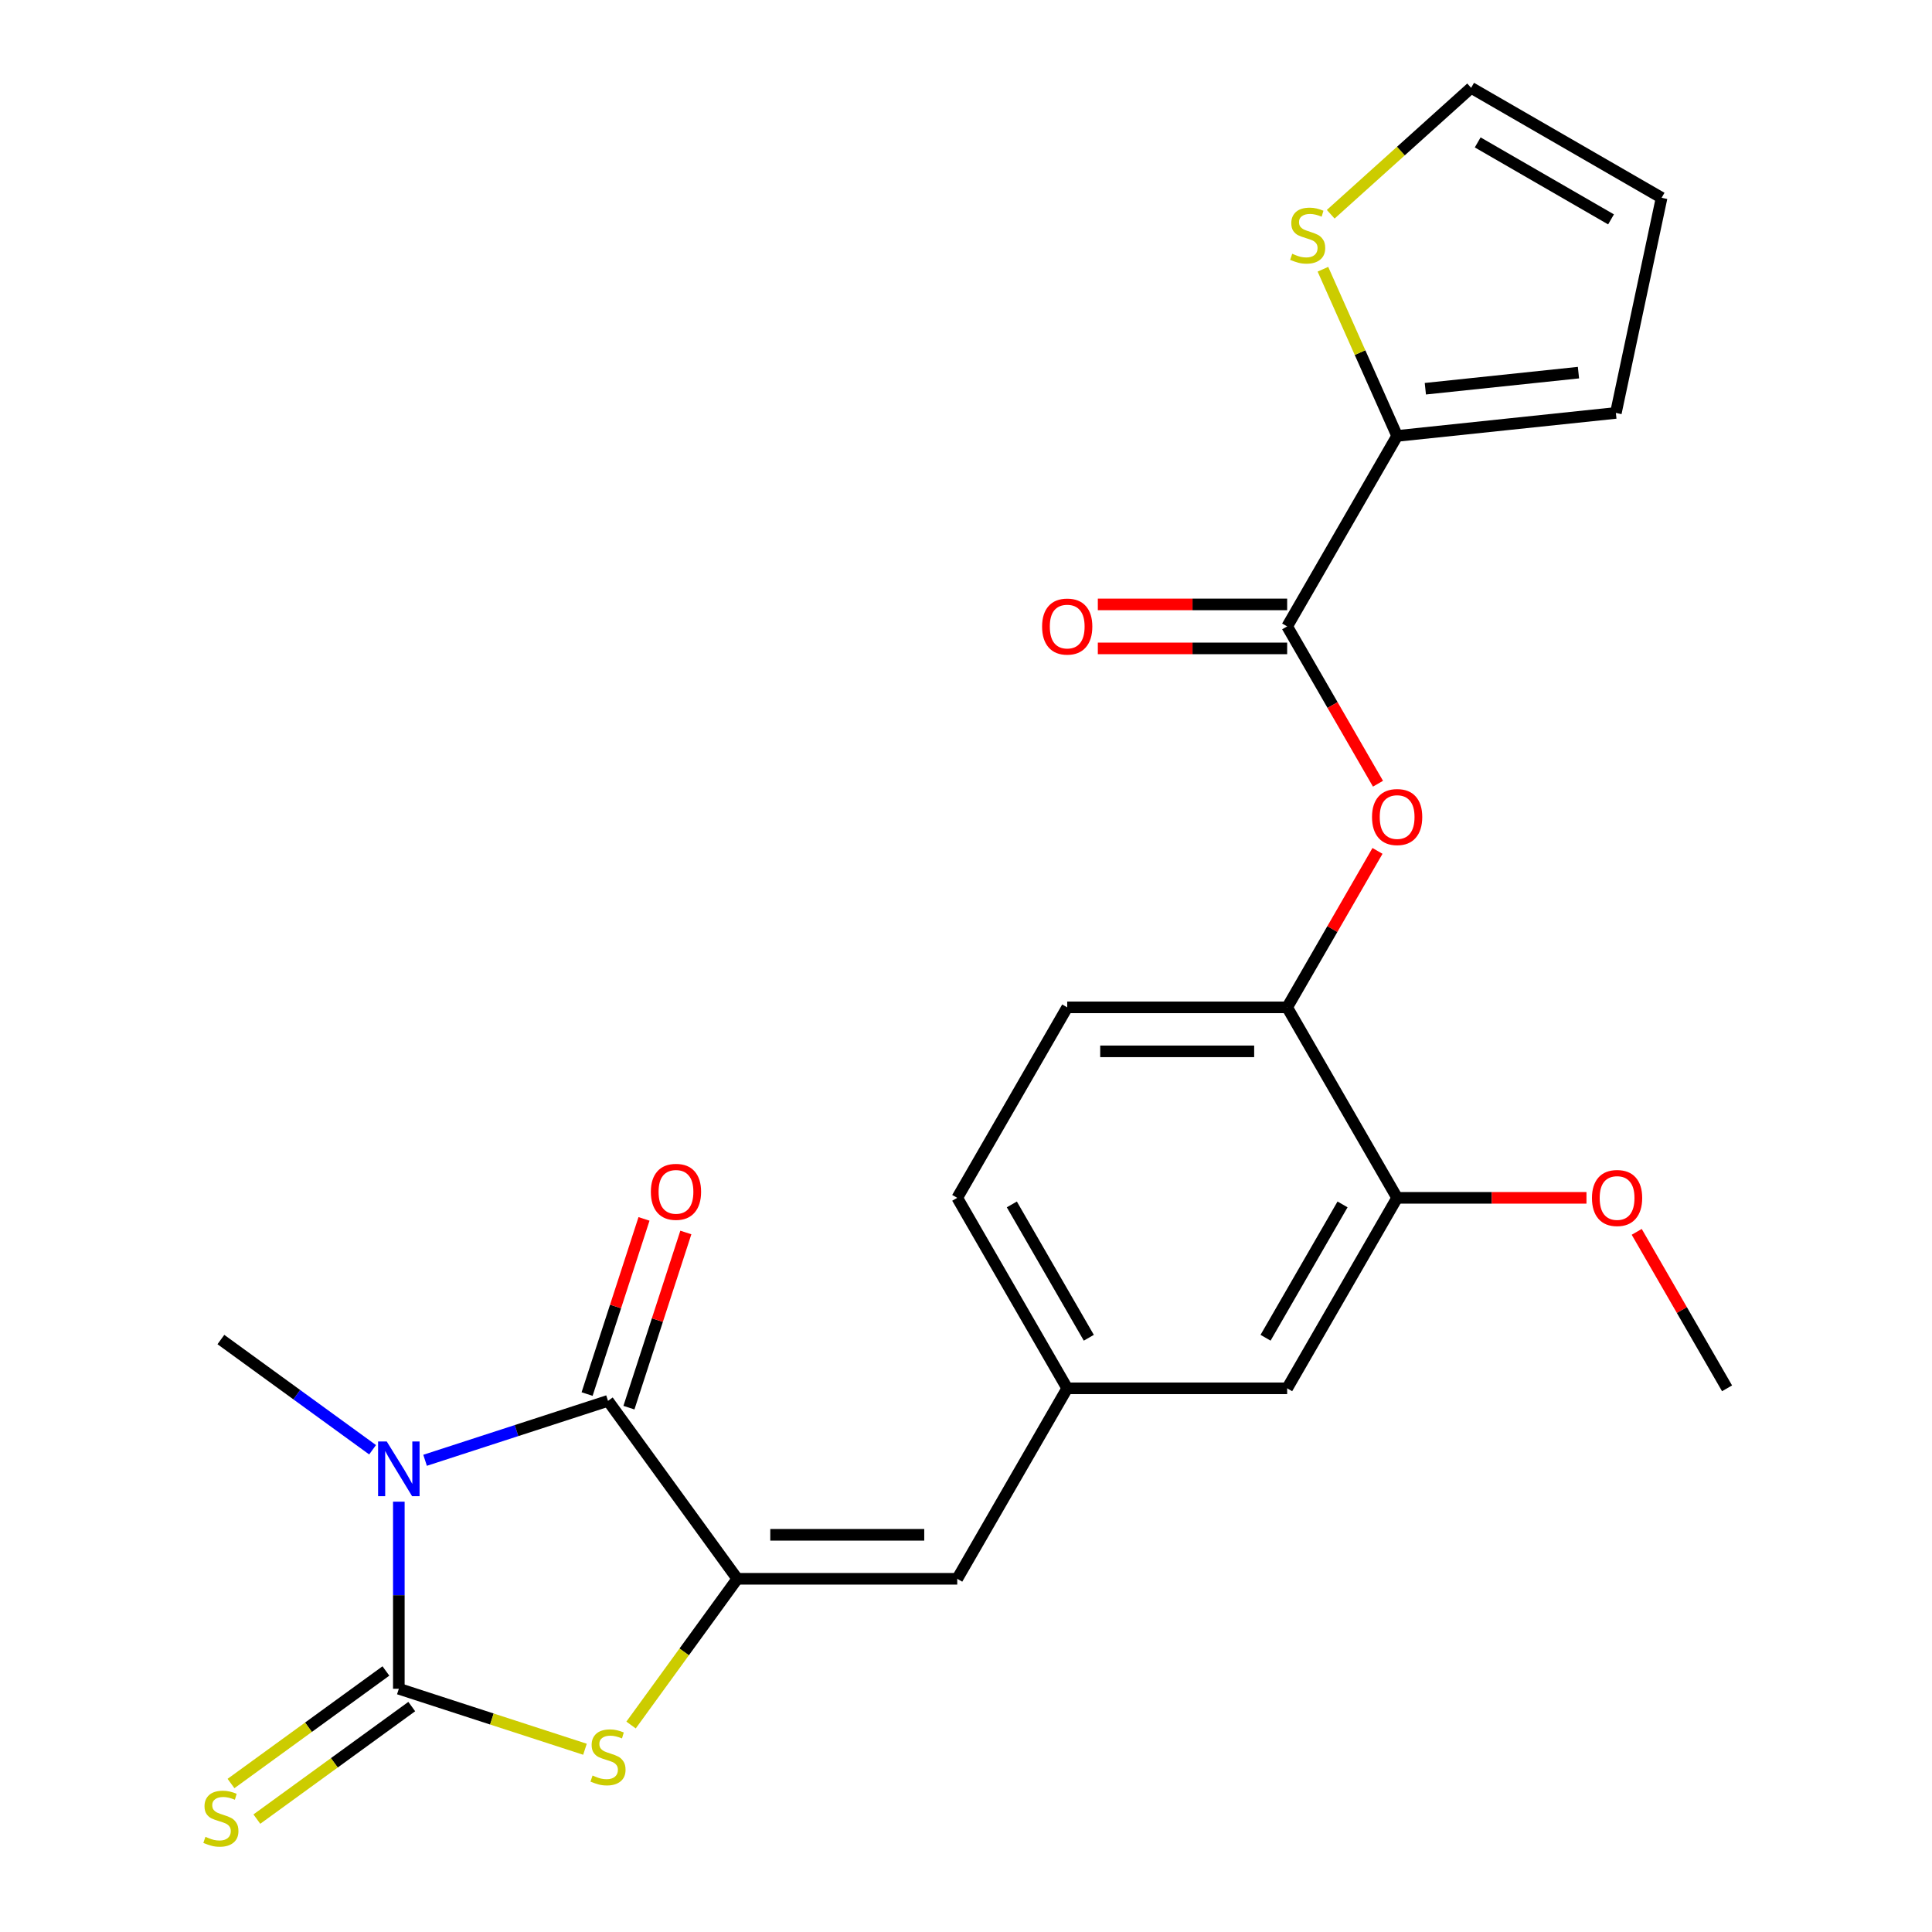 <?xml version='1.0' encoding='iso-8859-1'?>
<svg version='1.1' baseProfile='full'
              xmlns='http://www.w3.org/2000/svg'
                      xmlns:rdkit='http://www.rdkit.org/xml'
                      xmlns:xlink='http://www.w3.org/1999/xlink'
                  xml:space='preserve'
width='1000px' height='1000px' viewBox='0 0 1000 1000'>
<!-- END OF HEADER -->
<rect style='opacity:1.0;fill:#FFFFFF;stroke:none' width='1000' height='1000' x='0' y='0'> </rect>
<path class='bond-0' d='M 206.434,777.267 L 206.434,825.686' style='fill:none;fill-rule:evenodd;stroke:#0000FF;stroke-width:6px;stroke-linecap:butt;stroke-linejoin:miter;stroke-opacity:1' />
<path class='bond-0' d='M 206.434,825.686 L 206.434,874.105' style='fill:none;fill-rule:evenodd;stroke:#000000;stroke-width:6px;stroke-linecap:butt;stroke-linejoin:miter;stroke-opacity:1' />
<path class='bond-1' d='M 220.02,755.847 L 267.363,740.464' style='fill:none;fill-rule:evenodd;stroke:#0000FF;stroke-width:6px;stroke-linecap:butt;stroke-linejoin:miter;stroke-opacity:1' />
<path class='bond-1' d='M 267.363,740.464 L 314.706,725.082' style='fill:none;fill-rule:evenodd;stroke:#000000;stroke-width:6px;stroke-linecap:butt;stroke-linejoin:miter;stroke-opacity:1' />
<path class='bond-20' d='M 192.848,750.39 L 153.59,721.868' style='fill:none;fill-rule:evenodd;stroke:#0000FF;stroke-width:6px;stroke-linecap:butt;stroke-linejoin:miter;stroke-opacity:1' />
<path class='bond-20' d='M 153.59,721.868 L 114.333,693.346' style='fill:none;fill-rule:evenodd;stroke:#000000;stroke-width:6px;stroke-linecap:butt;stroke-linejoin:miter;stroke-opacity:1' />
<path class='bond-3' d='M 206.434,874.105 L 254.607,889.758' style='fill:none;fill-rule:evenodd;stroke:#000000;stroke-width:6px;stroke-linecap:butt;stroke-linejoin:miter;stroke-opacity:1' />
<path class='bond-3' d='M 254.607,889.758 L 302.78,905.41' style='fill:none;fill-rule:evenodd;stroke:#CCCC00;stroke-width:6px;stroke-linecap:butt;stroke-linejoin:miter;stroke-opacity:1' />
<path class='bond-9' d='M 199.743,864.895 L 159.655,894.021' style='fill:none;fill-rule:evenodd;stroke:#000000;stroke-width:6px;stroke-linecap:butt;stroke-linejoin:miter;stroke-opacity:1' />
<path class='bond-9' d='M 159.655,894.021 L 119.567,923.146' style='fill:none;fill-rule:evenodd;stroke:#CCCC00;stroke-width:6px;stroke-linecap:butt;stroke-linejoin:miter;stroke-opacity:1' />
<path class='bond-9' d='M 213.126,883.315 L 173.038,912.441' style='fill:none;fill-rule:evenodd;stroke:#000000;stroke-width:6px;stroke-linecap:butt;stroke-linejoin:miter;stroke-opacity:1' />
<path class='bond-9' d='M 173.038,912.441 L 132.95,941.566' style='fill:none;fill-rule:evenodd;stroke:#CCCC00;stroke-width:6px;stroke-linecap:butt;stroke-linejoin:miter;stroke-opacity:1' />
<path class='bond-2' d='M 314.706,725.082 L 381.622,817.183' style='fill:none;fill-rule:evenodd;stroke:#000000;stroke-width:6px;stroke-linecap:butt;stroke-linejoin:miter;stroke-opacity:1' />
<path class='bond-12' d='M 325.534,728.6 L 340.263,683.267' style='fill:none;fill-rule:evenodd;stroke:#000000;stroke-width:6px;stroke-linecap:butt;stroke-linejoin:miter;stroke-opacity:1' />
<path class='bond-12' d='M 340.263,683.267 L 354.993,637.934' style='fill:none;fill-rule:evenodd;stroke:#FF0000;stroke-width:6px;stroke-linecap:butt;stroke-linejoin:miter;stroke-opacity:1' />
<path class='bond-12' d='M 303.879,721.564 L 318.609,676.231' style='fill:none;fill-rule:evenodd;stroke:#000000;stroke-width:6px;stroke-linecap:butt;stroke-linejoin:miter;stroke-opacity:1' />
<path class='bond-12' d='M 318.609,676.231 L 333.338,630.898' style='fill:none;fill-rule:evenodd;stroke:#FF0000;stroke-width:6px;stroke-linecap:butt;stroke-linejoin:miter;stroke-opacity:1' />
<path class='bond-5' d='M 381.622,817.183 L 495.466,817.183' style='fill:none;fill-rule:evenodd;stroke:#000000;stroke-width:6px;stroke-linecap:butt;stroke-linejoin:miter;stroke-opacity:1' />
<path class='bond-5' d='M 398.699,794.415 L 478.39,794.415' style='fill:none;fill-rule:evenodd;stroke:#000000;stroke-width:6px;stroke-linecap:butt;stroke-linejoin:miter;stroke-opacity:1' />
<path class='bond-24' d='M 381.622,817.183 L 354.127,855.027' style='fill:none;fill-rule:evenodd;stroke:#000000;stroke-width:6px;stroke-linecap:butt;stroke-linejoin:miter;stroke-opacity:1' />
<path class='bond-24' d='M 354.127,855.027 L 326.633,892.87' style='fill:none;fill-rule:evenodd;stroke:#CCCC00;stroke-width:6px;stroke-linecap:butt;stroke-linejoin:miter;stroke-opacity:1' />
<path class='bond-4' d='M 666.232,324.224 L 689.738,364.937' style='fill:none;fill-rule:evenodd;stroke:#000000;stroke-width:6px;stroke-linecap:butt;stroke-linejoin:miter;stroke-opacity:1' />
<path class='bond-4' d='M 689.738,364.937 L 713.243,405.65' style='fill:none;fill-rule:evenodd;stroke:#FF0000;stroke-width:6px;stroke-linecap:butt;stroke-linejoin:miter;stroke-opacity:1' />
<path class='bond-6' d='M 666.232,324.224 L 723.154,225.633' style='fill:none;fill-rule:evenodd;stroke:#000000;stroke-width:6px;stroke-linecap:butt;stroke-linejoin:miter;stroke-opacity:1' />
<path class='bond-16' d='M 666.232,312.84 L 617.233,312.84' style='fill:none;fill-rule:evenodd;stroke:#000000;stroke-width:6px;stroke-linecap:butt;stroke-linejoin:miter;stroke-opacity:1' />
<path class='bond-16' d='M 617.233,312.84 L 568.234,312.84' style='fill:none;fill-rule:evenodd;stroke:#FF0000;stroke-width:6px;stroke-linecap:butt;stroke-linejoin:miter;stroke-opacity:1' />
<path class='bond-16' d='M 666.232,335.609 L 617.233,335.609' style='fill:none;fill-rule:evenodd;stroke:#000000;stroke-width:6px;stroke-linecap:butt;stroke-linejoin:miter;stroke-opacity:1' />
<path class='bond-16' d='M 617.233,335.609 L 568.234,335.609' style='fill:none;fill-rule:evenodd;stroke:#FF0000;stroke-width:6px;stroke-linecap:butt;stroke-linejoin:miter;stroke-opacity:1' />
<path class='bond-13' d='M 495.466,817.183 L 552.388,718.592' style='fill:none;fill-rule:evenodd;stroke:#000000;stroke-width:6px;stroke-linecap:butt;stroke-linejoin:miter;stroke-opacity:1' />
<path class='bond-10' d='M 723.154,225.633 L 703.948,182.495' style='fill:none;fill-rule:evenodd;stroke:#000000;stroke-width:6px;stroke-linecap:butt;stroke-linejoin:miter;stroke-opacity:1' />
<path class='bond-10' d='M 703.948,182.495 L 684.742,139.357' style='fill:none;fill-rule:evenodd;stroke:#CCCC00;stroke-width:6px;stroke-linecap:butt;stroke-linejoin:miter;stroke-opacity:1' />
<path class='bond-15' d='M 723.154,225.633 L 836.374,213.733' style='fill:none;fill-rule:evenodd;stroke:#000000;stroke-width:6px;stroke-linecap:butt;stroke-linejoin:miter;stroke-opacity:1' />
<path class='bond-15' d='M 737.757,201.204 L 817.011,192.874' style='fill:none;fill-rule:evenodd;stroke:#000000;stroke-width:6px;stroke-linecap:butt;stroke-linejoin:miter;stroke-opacity:1' />
<path class='bond-7' d='M 712.989,440.422 L 689.611,480.915' style='fill:none;fill-rule:evenodd;stroke:#FF0000;stroke-width:6px;stroke-linecap:butt;stroke-linejoin:miter;stroke-opacity:1' />
<path class='bond-7' d='M 689.611,480.915 L 666.232,521.408' style='fill:none;fill-rule:evenodd;stroke:#000000;stroke-width:6px;stroke-linecap:butt;stroke-linejoin:miter;stroke-opacity:1' />
<path class='bond-8' d='M 666.232,521.408 L 552.388,521.408' style='fill:none;fill-rule:evenodd;stroke:#000000;stroke-width:6px;stroke-linecap:butt;stroke-linejoin:miter;stroke-opacity:1' />
<path class='bond-8' d='M 649.156,544.177 L 569.465,544.177' style='fill:none;fill-rule:evenodd;stroke:#000000;stroke-width:6px;stroke-linecap:butt;stroke-linejoin:miter;stroke-opacity:1' />
<path class='bond-25' d='M 666.232,521.408 L 723.154,620' style='fill:none;fill-rule:evenodd;stroke:#000000;stroke-width:6px;stroke-linecap:butt;stroke-linejoin:miter;stroke-opacity:1' />
<path class='bond-17' d='M 688.776,110.893 L 725.114,78.174' style='fill:none;fill-rule:evenodd;stroke:#CCCC00;stroke-width:6px;stroke-linecap:butt;stroke-linejoin:miter;stroke-opacity:1' />
<path class='bond-17' d='M 725.114,78.174 L 761.452,45.455' style='fill:none;fill-rule:evenodd;stroke:#000000;stroke-width:6px;stroke-linecap:butt;stroke-linejoin:miter;stroke-opacity:1' />
<path class='bond-11' d='M 723.154,620 L 666.232,718.592' style='fill:none;fill-rule:evenodd;stroke:#000000;stroke-width:6px;stroke-linecap:butt;stroke-linejoin:miter;stroke-opacity:1' />
<path class='bond-11' d='M 694.897,623.404 L 655.052,692.418' style='fill:none;fill-rule:evenodd;stroke:#000000;stroke-width:6px;stroke-linecap:butt;stroke-linejoin:miter;stroke-opacity:1' />
<path class='bond-22' d='M 723.154,620 L 772.153,620' style='fill:none;fill-rule:evenodd;stroke:#000000;stroke-width:6px;stroke-linecap:butt;stroke-linejoin:miter;stroke-opacity:1' />
<path class='bond-22' d='M 772.153,620 L 821.152,620' style='fill:none;fill-rule:evenodd;stroke:#FF0000;stroke-width:6px;stroke-linecap:butt;stroke-linejoin:miter;stroke-opacity:1' />
<path class='bond-14' d='M 552.388,718.592 L 666.232,718.592' style='fill:none;fill-rule:evenodd;stroke:#000000;stroke-width:6px;stroke-linecap:butt;stroke-linejoin:miter;stroke-opacity:1' />
<path class='bond-21' d='M 552.388,718.592 L 495.466,620' style='fill:none;fill-rule:evenodd;stroke:#000000;stroke-width:6px;stroke-linecap:butt;stroke-linejoin:miter;stroke-opacity:1' />
<path class='bond-21' d='M 563.568,692.418 L 523.723,623.404' style='fill:none;fill-rule:evenodd;stroke:#000000;stroke-width:6px;stroke-linecap:butt;stroke-linejoin:miter;stroke-opacity:1' />
<path class='bond-18' d='M 836.374,213.733 L 860.044,102.377' style='fill:none;fill-rule:evenodd;stroke:#000000;stroke-width:6px;stroke-linecap:butt;stroke-linejoin:miter;stroke-opacity:1' />
<path class='bond-26' d='M 761.452,45.455 L 860.044,102.377' style='fill:none;fill-rule:evenodd;stroke:#000000;stroke-width:6px;stroke-linecap:butt;stroke-linejoin:miter;stroke-opacity:1' />
<path class='bond-26' d='M 764.857,73.711 L 833.871,113.557' style='fill:none;fill-rule:evenodd;stroke:#000000;stroke-width:6px;stroke-linecap:butt;stroke-linejoin:miter;stroke-opacity:1' />
<path class='bond-19' d='M 552.388,521.408 L 495.466,620' style='fill:none;fill-rule:evenodd;stroke:#000000;stroke-width:6px;stroke-linecap:butt;stroke-linejoin:miter;stroke-opacity:1' />
<path class='bond-23' d='M 847.163,637.606 L 870.542,678.099' style='fill:none;fill-rule:evenodd;stroke:#FF0000;stroke-width:6px;stroke-linecap:butt;stroke-linejoin:miter;stroke-opacity:1' />
<path class='bond-23' d='M 870.542,678.099 L 893.92,718.592' style='fill:none;fill-rule:evenodd;stroke:#000000;stroke-width:6px;stroke-linecap:butt;stroke-linejoin:miter;stroke-opacity:1' />
<path  class='atom-0' d='M 200.174 746.101
L 209.454 761.101
Q 210.374 762.581, 211.854 765.261
Q 213.334 767.941, 213.414 768.101
L 213.414 746.101
L 217.174 746.101
L 217.174 774.421
L 213.294 774.421
L 203.334 758.021
Q 202.174 756.101, 200.934 753.901
Q 199.734 751.701, 199.374 751.021
L 199.374 774.421
L 195.694 774.421
L 195.694 746.101
L 200.174 746.101
' fill='#0000FF'/>
<path  class='atom-4' d='M 306.706 919.005
Q 307.026 919.125, 308.346 919.685
Q 309.666 920.245, 311.106 920.605
Q 312.586 920.925, 314.026 920.925
Q 316.706 920.925, 318.266 919.645
Q 319.826 918.325, 319.826 916.045
Q 319.826 914.485, 319.026 913.525
Q 318.266 912.565, 317.066 912.045
Q 315.866 911.525, 313.866 910.925
Q 311.346 910.165, 309.826 909.445
Q 308.346 908.725, 307.266 907.205
Q 306.226 905.685, 306.226 903.125
Q 306.226 899.565, 308.626 897.365
Q 311.066 895.165, 315.866 895.165
Q 319.146 895.165, 322.866 896.725
L 321.946 899.805
Q 318.546 898.405, 315.986 898.405
Q 313.226 898.405, 311.706 899.565
Q 310.186 900.685, 310.226 902.645
Q 310.226 904.165, 310.986 905.085
Q 311.786 906.005, 312.906 906.525
Q 314.066 907.045, 315.986 907.645
Q 318.546 908.445, 320.066 909.245
Q 321.586 910.045, 322.666 911.685
Q 323.786 913.285, 323.786 916.045
Q 323.786 919.965, 321.146 922.085
Q 318.546 924.165, 314.186 924.165
Q 311.666 924.165, 309.746 923.605
Q 307.866 923.085, 305.626 922.165
L 306.706 919.005
' fill='#CCCC00'/>
<path  class='atom-8' d='M 710.154 422.896
Q 710.154 416.096, 713.514 412.296
Q 716.874 408.496, 723.154 408.496
Q 729.434 408.496, 732.794 412.296
Q 736.154 416.096, 736.154 422.896
Q 736.154 429.776, 732.754 433.696
Q 729.354 437.576, 723.154 437.576
Q 716.914 437.576, 713.514 433.696
Q 710.154 429.816, 710.154 422.896
M 723.154 434.376
Q 727.474 434.376, 729.794 431.496
Q 732.154 428.576, 732.154 422.896
Q 732.154 417.336, 729.794 414.536
Q 727.474 411.696, 723.154 411.696
Q 718.834 411.696, 716.474 414.496
Q 714.154 417.296, 714.154 422.896
Q 714.154 428.616, 716.474 431.496
Q 718.834 434.376, 723.154 434.376
' fill='#FF0000'/>
<path  class='atom-10' d='M 106.333 950.741
Q 106.653 950.861, 107.973 951.421
Q 109.293 951.981, 110.733 952.341
Q 112.213 952.661, 113.653 952.661
Q 116.333 952.661, 117.893 951.381
Q 119.453 950.061, 119.453 947.781
Q 119.453 946.221, 118.653 945.261
Q 117.893 944.301, 116.693 943.781
Q 115.493 943.261, 113.493 942.661
Q 110.973 941.901, 109.453 941.181
Q 107.973 940.461, 106.893 938.941
Q 105.853 937.421, 105.853 934.861
Q 105.853 931.301, 108.253 929.101
Q 110.693 926.901, 115.493 926.901
Q 118.773 926.901, 122.493 928.461
L 121.573 931.541
Q 118.173 930.141, 115.613 930.141
Q 112.853 930.141, 111.333 931.301
Q 109.813 932.421, 109.853 934.381
Q 109.853 935.901, 110.613 936.821
Q 111.413 937.741, 112.533 938.261
Q 113.693 938.781, 115.613 939.381
Q 118.173 940.181, 119.693 940.981
Q 121.213 941.781, 122.293 943.421
Q 123.413 945.021, 123.413 947.781
Q 123.413 951.701, 120.773 953.821
Q 118.173 955.901, 113.813 955.901
Q 111.293 955.901, 109.373 955.341
Q 107.493 954.821, 105.253 953.901
L 106.333 950.741
' fill='#CCCC00'/>
<path  class='atom-11' d='M 668.85 131.351
Q 669.17 131.471, 670.49 132.031
Q 671.81 132.591, 673.25 132.951
Q 674.73 133.271, 676.17 133.271
Q 678.85 133.271, 680.41 131.991
Q 681.97 130.671, 681.97 128.391
Q 681.97 126.831, 681.17 125.871
Q 680.41 124.911, 679.21 124.391
Q 678.01 123.871, 676.01 123.271
Q 673.49 122.511, 671.97 121.791
Q 670.49 121.071, 669.41 119.551
Q 668.37 118.031, 668.37 115.471
Q 668.37 111.911, 670.77 109.711
Q 673.21 107.511, 678.01 107.511
Q 681.29 107.511, 685.01 109.071
L 684.09 112.151
Q 680.69 110.751, 678.13 110.751
Q 675.37 110.751, 673.85 111.911
Q 672.33 113.031, 672.37 114.991
Q 672.37 116.511, 673.13 117.431
Q 673.93 118.351, 675.05 118.871
Q 676.21 119.391, 678.13 119.991
Q 680.69 120.791, 682.21 121.591
Q 683.73 122.391, 684.81 124.031
Q 685.93 125.631, 685.93 128.391
Q 685.93 132.311, 683.29 134.431
Q 680.69 136.511, 676.33 136.511
Q 673.81 136.511, 671.89 135.951
Q 670.01 135.431, 667.77 134.511
L 668.85 131.351
' fill='#CCCC00'/>
<path  class='atom-13' d='M 336.886 616.89
Q 336.886 610.09, 340.246 606.29
Q 343.606 602.49, 349.886 602.49
Q 356.166 602.49, 359.526 606.29
Q 362.886 610.09, 362.886 616.89
Q 362.886 623.77, 359.486 627.69
Q 356.086 631.57, 349.886 631.57
Q 343.646 631.57, 340.246 627.69
Q 336.886 623.81, 336.886 616.89
M 349.886 628.37
Q 354.206 628.37, 356.526 625.49
Q 358.886 622.57, 358.886 616.89
Q 358.886 611.33, 356.526 608.53
Q 354.206 605.69, 349.886 605.69
Q 345.566 605.69, 343.206 608.49
Q 340.886 611.29, 340.886 616.89
Q 340.886 622.61, 343.206 625.49
Q 345.566 628.37, 349.886 628.37
' fill='#FF0000'/>
<path  class='atom-17' d='M 539.388 324.304
Q 539.388 317.504, 542.748 313.704
Q 546.108 309.904, 552.388 309.904
Q 558.668 309.904, 562.028 313.704
Q 565.388 317.504, 565.388 324.304
Q 565.388 331.184, 561.988 335.104
Q 558.588 338.984, 552.388 338.984
Q 546.148 338.984, 542.748 335.104
Q 539.388 331.224, 539.388 324.304
M 552.388 335.784
Q 556.708 335.784, 559.028 332.904
Q 561.388 329.984, 561.388 324.304
Q 561.388 318.744, 559.028 315.944
Q 556.708 313.104, 552.388 313.104
Q 548.068 313.104, 545.708 315.904
Q 543.388 318.704, 543.388 324.304
Q 543.388 330.024, 545.708 332.904
Q 548.068 335.784, 552.388 335.784
' fill='#FF0000'/>
<path  class='atom-23' d='M 823.998 620.08
Q 823.998 613.28, 827.358 609.48
Q 830.718 605.68, 836.998 605.68
Q 843.278 605.68, 846.638 609.48
Q 849.998 613.28, 849.998 620.08
Q 849.998 626.96, 846.598 630.88
Q 843.198 634.76, 836.998 634.76
Q 830.758 634.76, 827.358 630.88
Q 823.998 627, 823.998 620.08
M 836.998 631.56
Q 841.318 631.56, 843.638 628.68
Q 845.998 625.76, 845.998 620.08
Q 845.998 614.52, 843.638 611.72
Q 841.318 608.88, 836.998 608.88
Q 832.678 608.88, 830.318 611.68
Q 827.998 614.48, 827.998 620.08
Q 827.998 625.8, 830.318 628.68
Q 832.678 631.56, 836.998 631.56
' fill='#FF0000'/>
</svg>
